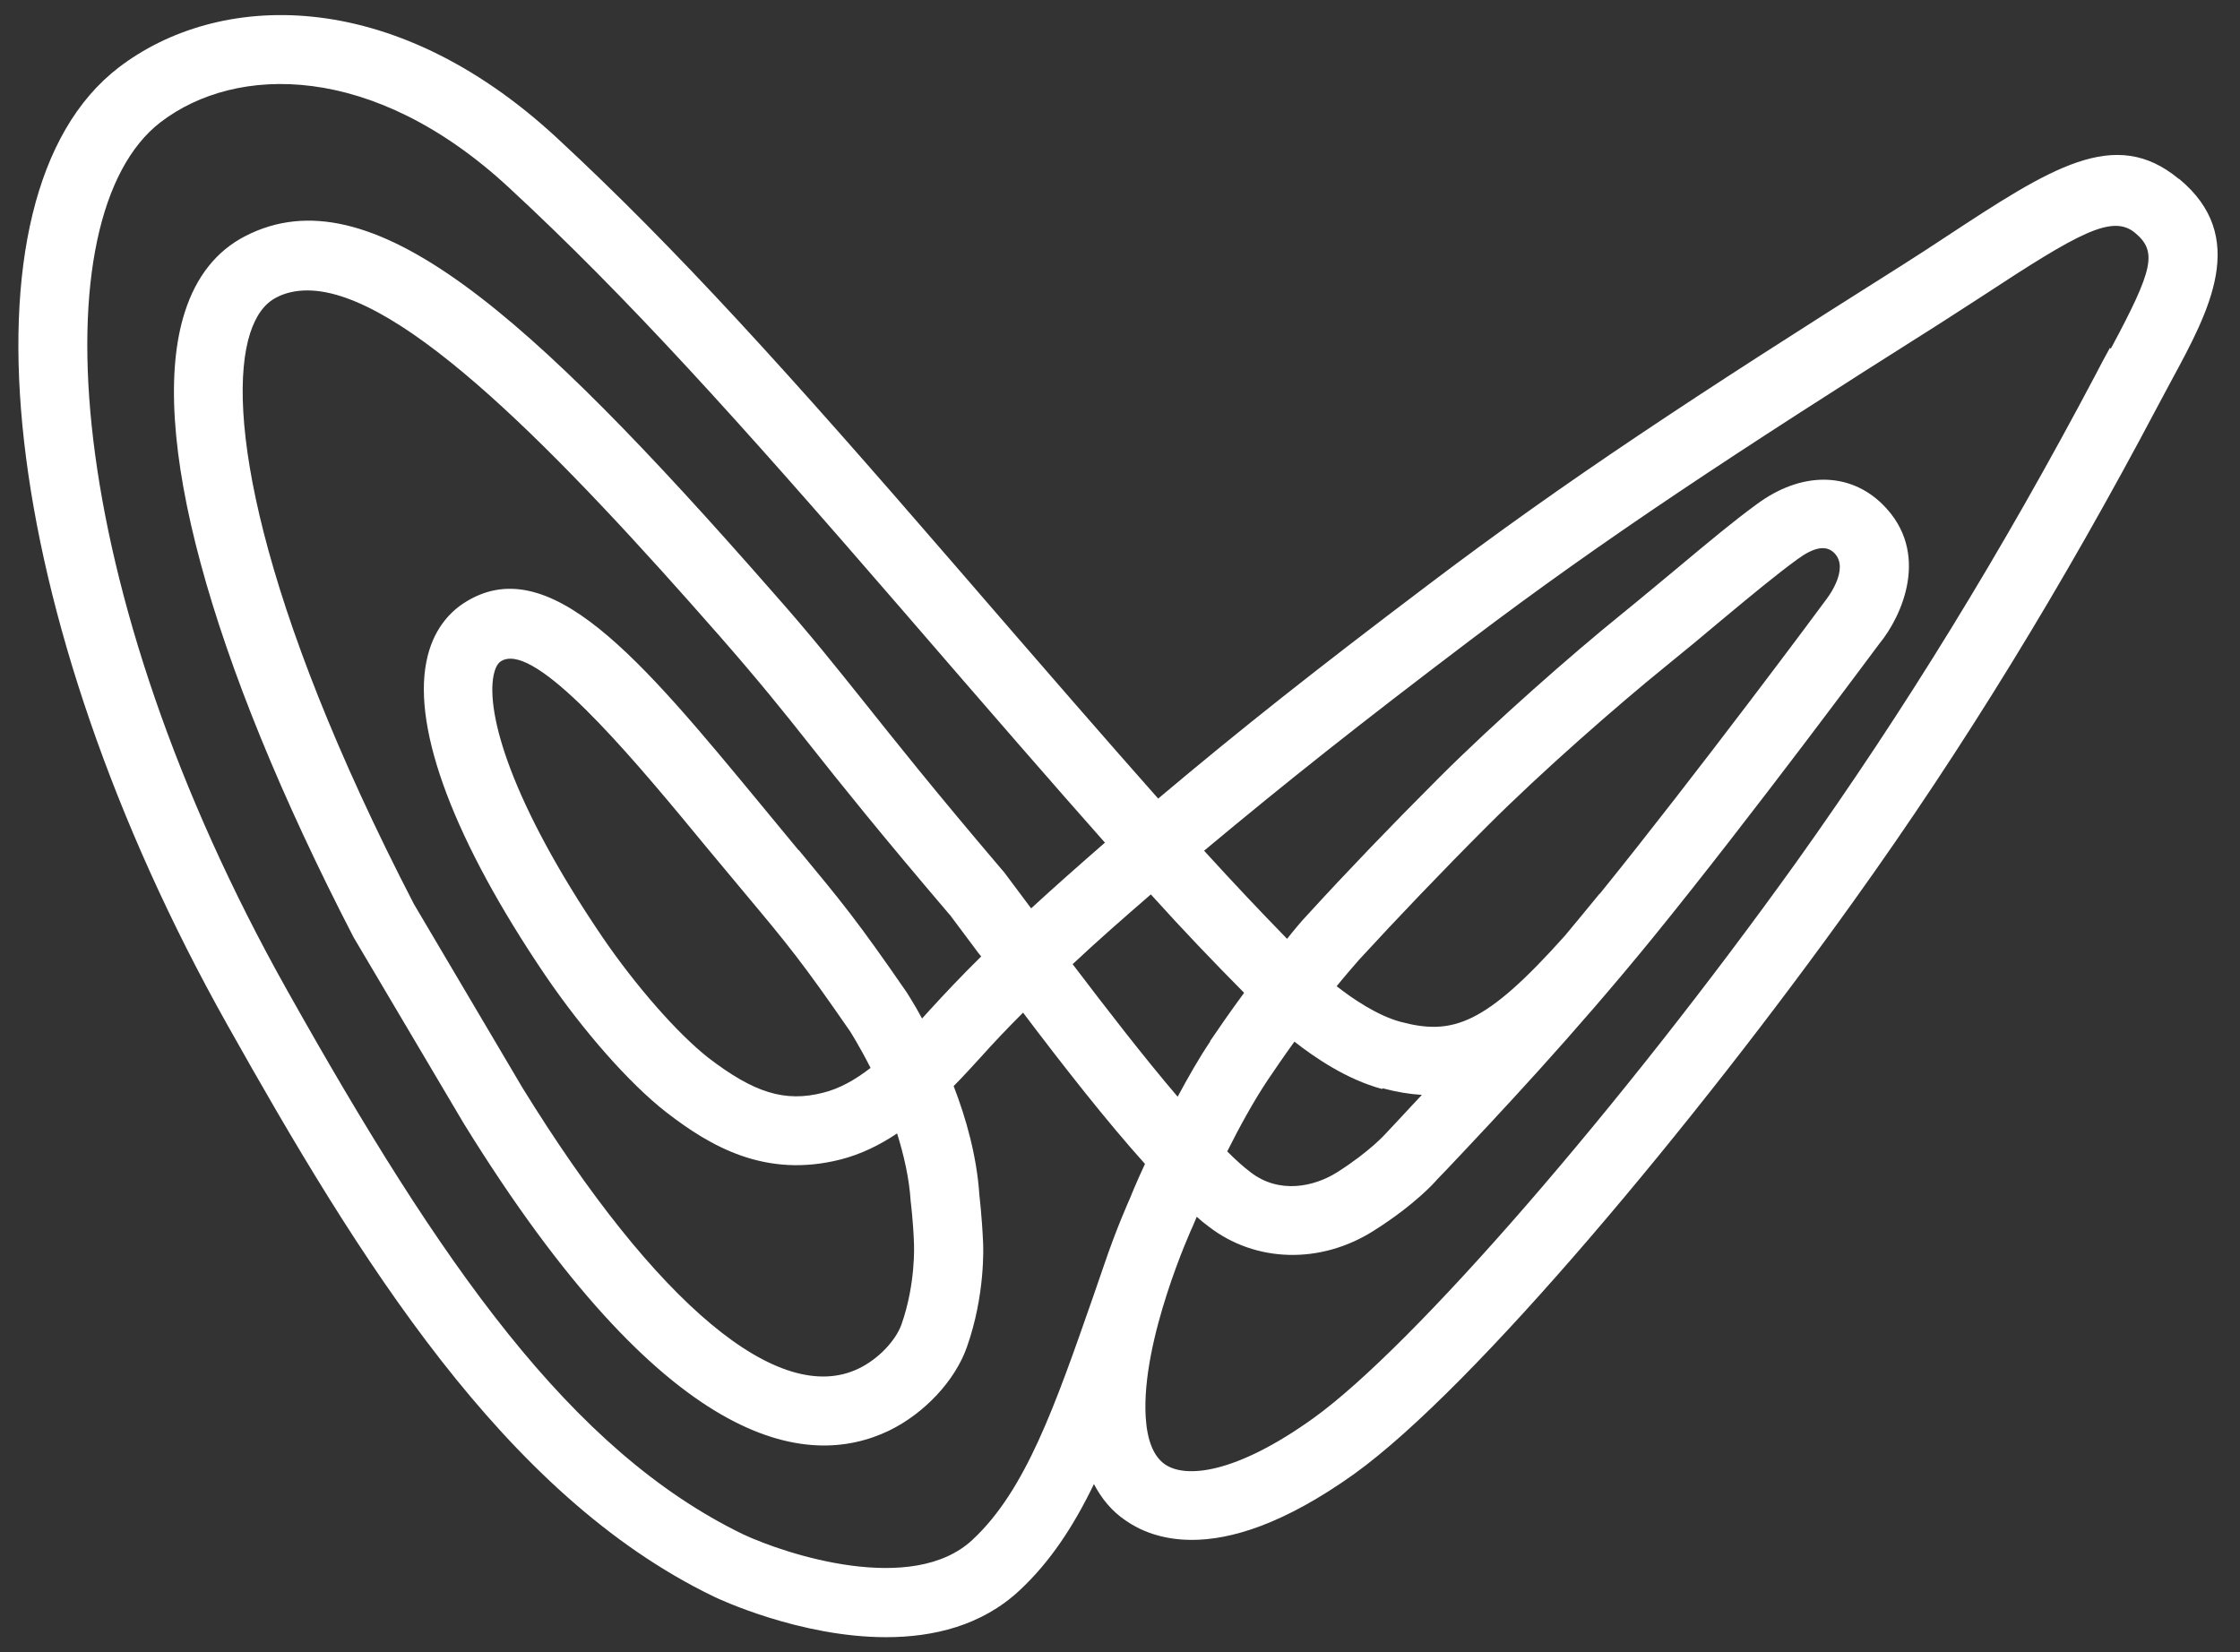 <svg width="61" height="45" viewBox="0 0 61 45" fill="none" xmlns="http://www.w3.org/2000/svg">
<rect x="0" y="0" width="61" height="45" fill="#333333" stroke="none"/>
<path d="M59.33 4.87C57.59 3.43 55.85 4.57 52.96 6.47C52.58 6.72 52.17 6.99 51.74 7.26C46.16 10.78 42.64 13.09 38.89 15.93C35.82 18.25 33.82 19.83 31.54 21.75C30.2 20.24 28.48 18.26 25.94 15.32C21.48 10.16 18.44 6.79 15.16 3.75C10.64 -0.43 5.92 -0.22 3.23 1.84C-1.34 5.35 -0.05 16.8 6.19 27.91C9.76 34.27 13.72 40.72 19.43 43.48C19.57 43.55 21.79 44.59 24.13 44.59C25.41 44.59 26.73 44.28 27.76 43.32C28.6 42.54 29.24 41.56 29.79 40.42C30 40.82 30.28 41.16 30.65 41.41C31.02 41.67 31.61 41.94 32.46 41.94C33.51 41.94 34.95 41.52 36.87 40.15C40.16 37.79 46.21 30.51 50.48 24.54C53.47 20.37 56.17 15.96 58.75 11.08C58.88 10.83 59.01 10.6 59.13 10.37C60.17 8.45 61.25 6.45 59.34 4.87H59.33ZM43.56 24.34C43.24 24.73 42.93 25.11 42.62 25.48C40.45 27.91 39.56 28.21 38.14 27.83C37.51 27.66 36.83 27.2 36.4 26.86C36.61 26.6 36.82 26.36 37.01 26.14C38.04 25.02 39.25 23.75 40.51 22.49C42 21 44.05 19.21 45.32 18.18C45.9 17.71 46.42 17.28 46.88 16.89C47.71 16.2 48.36 15.66 48.95 15.23C49.4 14.9 49.73 14.84 49.95 15.06C50.39 15.5 49.74 16.32 49.7 16.37C49.67 16.42 46.19 21.1 43.56 24.35V24.34ZM37.65 29.64C38.03 29.74 38.38 29.8 38.72 29.82C38.48 30.08 38.25 30.32 38.04 30.55L37.74 30.87C37.74 30.87 37.31 31.36 36.41 31.93C35.79 32.32 34.84 32.53 34.06 31.93C33.86 31.78 33.65 31.59 33.42 31.36C33.75 30.7 34.14 29.99 34.52 29.42C34.71 29.14 34.96 28.77 35.25 28.37C35.8 28.8 36.67 29.4 37.64 29.66L37.65 29.64ZM32.96 28.36C32.65 28.82 32.35 29.35 32.07 29.87C31.14 28.78 30.13 27.47 29.21 26.26C29.87 25.64 30.6 25 31.34 24.36C32.26 25.38 33.04 26.19 33.88 27.04C33.49 27.57 33.16 28.05 32.95 28.36H32.96ZM26.48 41.94C24.85 43.46 21.42 42.34 20.24 41.79C15.54 39.51 12.01 34.44 7.83 26.99C1.65 15.99 1.06 5.88 4.37 3.33C6.43 1.75 10.17 1.69 13.86 5.11C17.08 8.09 20.09 11.43 24.5 16.53C27.03 19.46 28.75 21.44 30.09 22.95C29.39 23.56 28.71 24.16 28.08 24.74C28.08 24.73 28.06 24.72 28.05 24.7L27.34 23.75C27.34 23.75 27.28 23.68 27.27 23.67C25.39 21.46 24.37 20.17 23.54 19.13C22.73 18.12 22.1 17.32 21.02 16.1C14.35 8.49 10.08 4.68 6.68 6.43C5.9 6.83 5.34 7.53 5.03 8.51C4.01 11.7 5.68 17.89 9.63 25.53L12.63 30.6C18.12 39.49 21.96 40.05 24.22 38.96C25.18 38.49 26.01 37.6 26.33 36.69C26.83 35.28 26.78 33.96 26.77 33.81C26.74 33.13 26.67 32.54 26.67 32.54C26.6 31.49 26.31 30.46 25.97 29.58C26.23 29.32 26.48 29.04 26.72 28.78C27.05 28.41 27.43 28.01 27.86 27.58C28.94 29.01 30.12 30.52 31.18 31.7C30.93 32.24 30.78 32.61 30.77 32.64C30.74 32.71 30.4 33.46 30.05 34.5L29.75 35.37C28.73 38.29 27.93 40.59 26.49 41.93L26.48 41.94ZM21.75 23.16L20.71 21.9C17.48 17.99 14.93 14.9 12.61 16.44C12.25 16.68 11.78 17.15 11.61 18.03C11.24 19.9 12.39 22.93 14.84 26.55C15.88 28.08 17.14 29.51 18.14 30.29C19.34 31.22 20.84 32.1 22.89 31.58C23.44 31.44 23.95 31.19 24.43 30.87C24.61 31.45 24.76 32.08 24.8 32.72C24.8 32.72 24.87 33.27 24.89 33.88C24.89 33.88 24.89 33.89 24.89 33.9C24.89 33.91 24.94 34.96 24.55 36.07C24.39 36.52 23.91 37.02 23.39 37.27C21.22 38.33 17.87 35.53 14.23 29.63L11.27 24.62C6.98 16.32 6.15 11.15 6.81 9.08C6.97 8.59 7.2 8.27 7.53 8.1C7.78 7.97 8.06 7.91 8.37 7.91C10.96 7.91 15.28 12.4 19.62 17.35C20.66 18.54 21.29 19.32 22.08 20.32C22.91 21.37 23.95 22.67 25.85 24.9C25.85 24.9 25.86 24.91 25.87 24.92L26.55 25.83C26.6 25.9 26.66 25.98 26.72 26.05C26.19 26.57 25.72 27.07 25.3 27.53C25.24 27.6 25.17 27.67 25.11 27.74C24.89 27.33 24.72 27.08 24.7 27.04C23.35 25.08 22.91 24.55 21.75 23.15V23.16ZM23.7 29.09C23.29 29.41 22.86 29.65 22.42 29.76C21.37 30.03 20.53 29.76 19.29 28.81C18.45 28.15 17.31 26.85 16.39 25.5C13.91 21.84 13.24 19.44 13.44 18.4C13.47 18.26 13.52 18.09 13.64 18.01C13.72 17.96 13.8 17.94 13.9 17.94C15 17.94 17.44 20.89 19.26 23.1L20.31 24.36C21.44 25.71 21.86 26.22 23.15 28.09C23.15 28.09 23.4 28.48 23.71 29.09H23.7ZM57.46 9.47C57.33 9.7 57.2 9.95 57.07 10.2C54.53 15.01 51.87 19.34 48.94 23.45C44.14 30.15 38.48 36.68 35.76 38.63C33.64 40.15 32.28 40.27 31.72 39.88C31.41 39.66 31.24 39.23 31.2 38.6C31.07 36.5 32.45 33.46 32.48 33.4C32.48 33.4 32.52 33.3 32.59 33.14C32.7 33.24 32.81 33.33 32.92 33.41C34.19 34.39 35.96 34.44 37.41 33.52C38.55 32.8 39.1 32.17 39.13 32.13L39.4 31.85C40.78 30.39 42.86 28.18 45.01 25.54C47.68 22.26 51.17 17.54 51.18 17.53C51.79 16.79 52.59 15.05 51.27 13.74C50.36 12.84 49.04 12.84 47.83 13.74C47.2 14.2 46.53 14.76 45.68 15.47C45.22 15.85 44.71 16.28 44.13 16.75C42.82 17.81 40.71 19.66 39.18 21.19C37.9 22.47 36.67 23.75 35.62 24.9C35.43 25.1 35.24 25.33 35.05 25.57C34.31 24.81 33.61 24.07 32.79 23.17C35.03 21.3 37.01 19.73 40.02 17.45C43.72 14.65 47.21 12.36 52.75 8.86C53.19 8.58 53.6 8.31 53.99 8.06C56.61 6.34 57.52 5.83 58.14 6.34C58.75 6.85 58.65 7.32 57.48 9.5L57.46 9.47Z" fill="white"/>
</svg>
